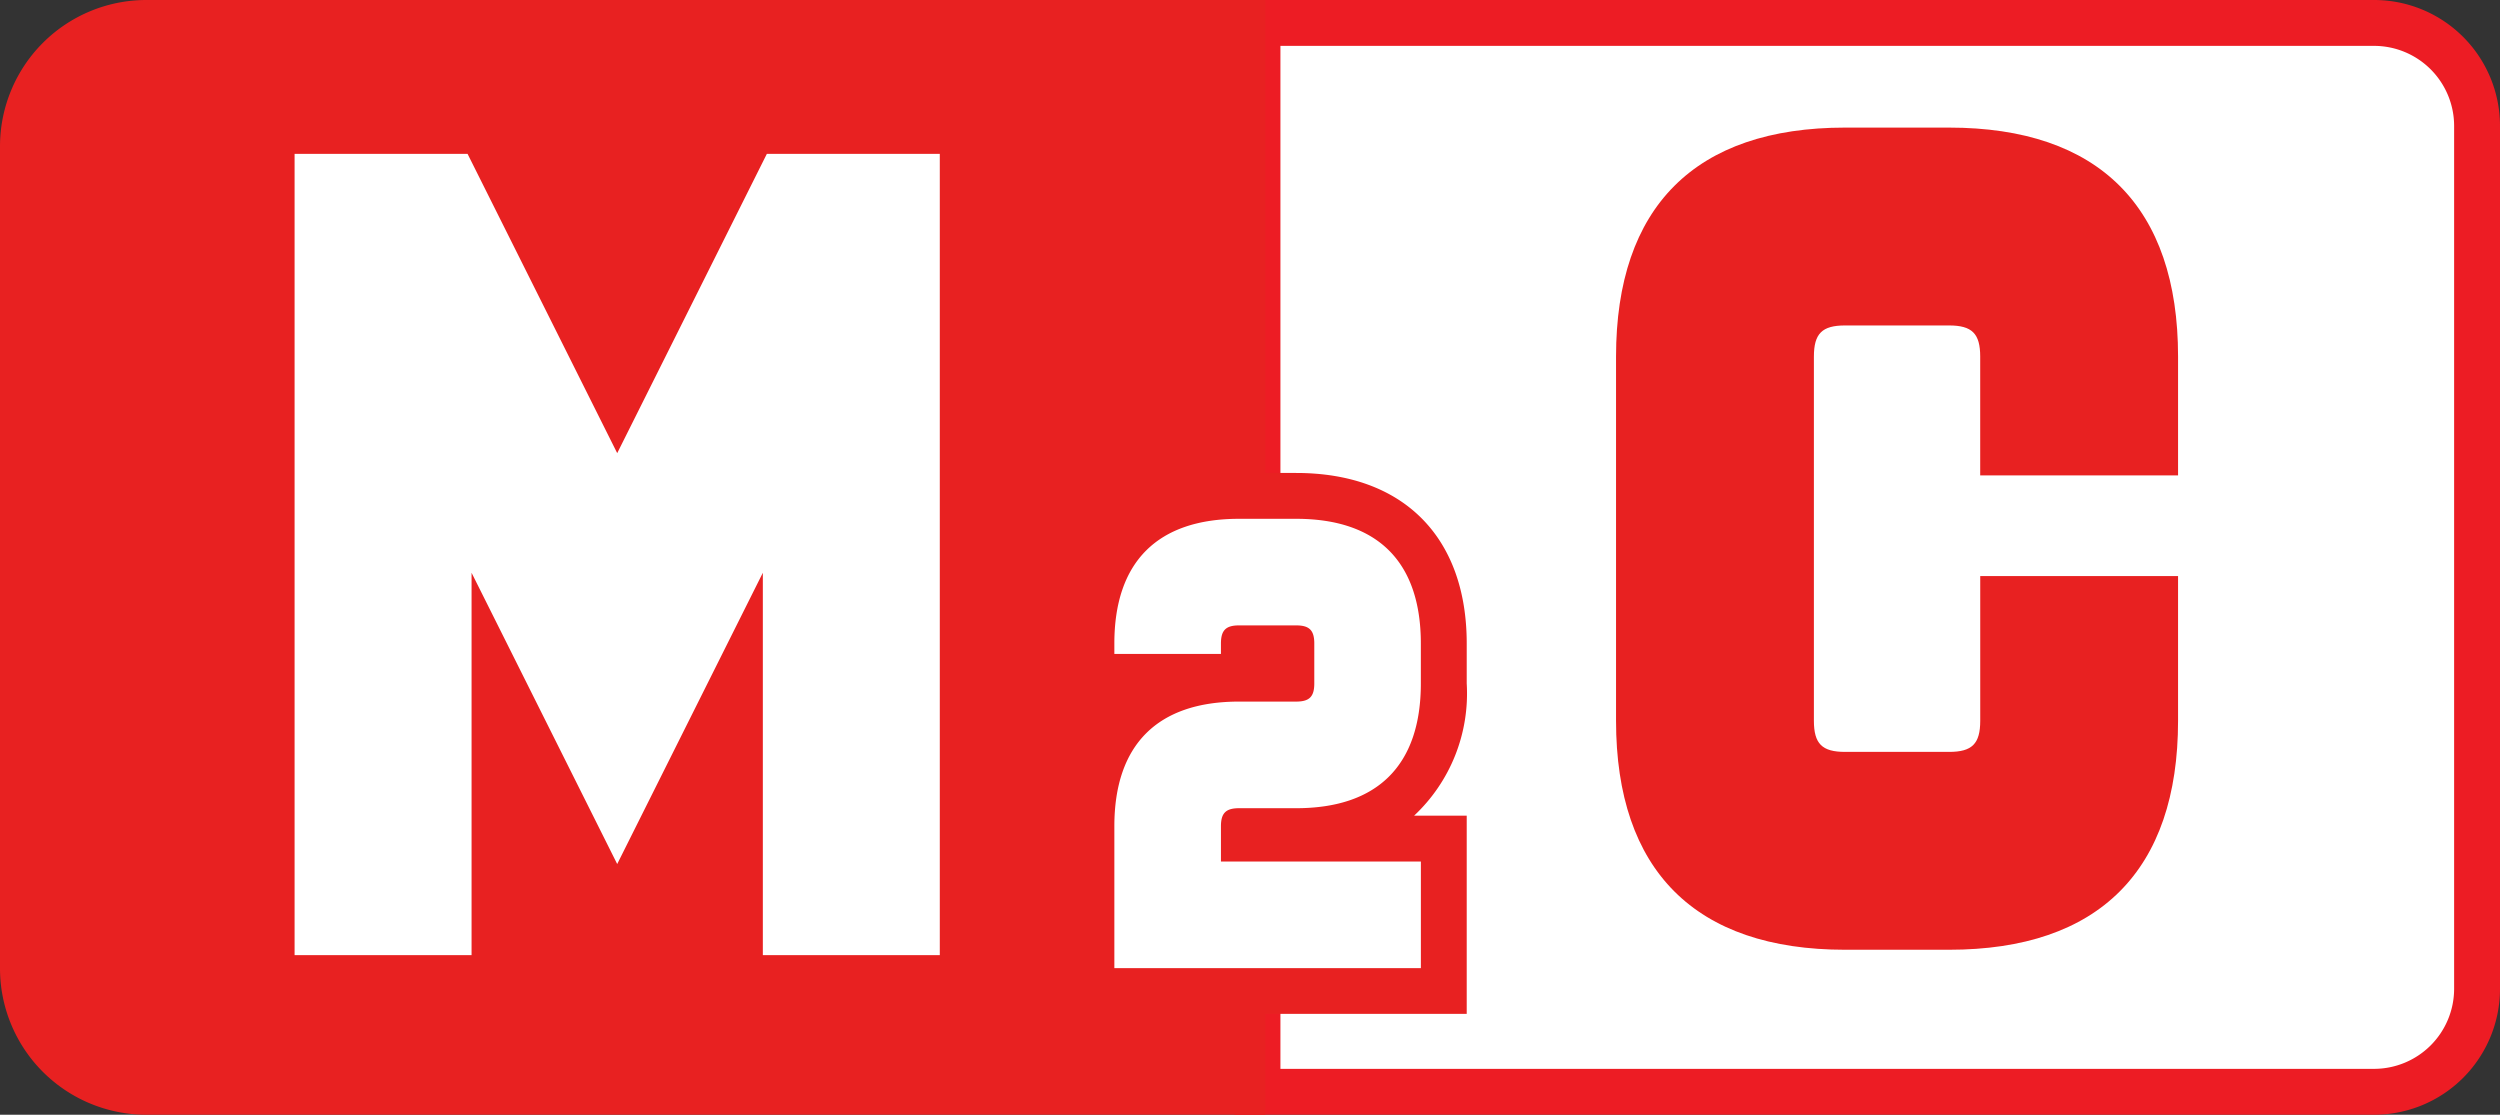 <svg xmlns="http://www.w3.org/2000/svg" xmlns:xlink="http://www.w3.org/1999/xlink" width="73.298" height="32.683" viewBox="0 0 73.298 32.683"><rect x="0" y="0" width="73.298" height="32.683" fill="#333333" stroke="none"/><defs><clipPath id="a"><rect width="73.298" height="32.683" fill="none"/></clipPath></defs><g transform="translate(0 0)"><g transform="translate(0 0)" clip-path="url(#a)"><path d="M54.815,32.337V1H87.553a3.022,3.022,0,0,1,3.019,3.019v25.3a3.023,3.023,0,0,1-3.019,3.019Z" transform="translate(-17.947 -0.328)" fill="#fff"/><path d="M87.226,1.345a2.349,2.349,0,0,1,2.347,2.347v25.3a2.349,2.349,0,0,1-2.347,2.346H55.161V1.345Zm0-1.345H53.816V32.683h33.41a3.692,3.692,0,0,0,3.692-3.691V3.692A3.692,3.692,0,0,0,87.226,0" transform="translate(-17.62 0)" fill="#ed1c24"/><path d="M37.1,32.683H4.292A4.292,4.292,0,0,1,0,28.391V4.292A4.292,4.292,0,0,1,4.292,0H37.1Z" transform="translate(0 0)" fill="#e82121"/><path d="M86.924,15.76V12.276c0-4.392-2.322-6.714-6.714-6.714H77.16c-4.392,0-6.714,2.322-6.714,6.714V22.953c0,4.392,2.322,6.714,6.714,6.714h3.05c4.392,0,6.714-2.322,6.714-6.714V18.711h-5.8v4.242c0,.675-.239.913-.913.913H77.16c-.674,0-.913-.239-.913-.913V12.276c0-.674.239-.913.913-.913h3.05c.674,0,.913.239.913.913V15.76Z" transform="translate(-23.065 -1.821)" fill="#e82121"/><path d="M47.577,36.135V31.3a3.94,3.94,0,0,1,4.328-4.328h1.531l0-.887-1.39,0v.837h-4.47v-.979a3.94,3.94,0,0,1,4.328-4.328H53.58a3.94,3.94,0,0,1,4.328,4.328v1.172a3.94,3.94,0,0,1-4.328,4.329H52.05v.219h5.859v4.47Z" transform="translate(-15.577 -7.078)" fill="#fff"/><path d="M53.252,21.961c2.392,0,3.656,1.264,3.656,3.656V26.79c0,2.392-1.264,3.656-3.656,3.656H51.578c-.387,0-.531.144-.531.531V32.01h5.862v3.125H47.922V30.976c0-2.392,1.264-3.656,3.656-3.656h1.675c.387,0,.531-.144.531-.531V25.617c0-.387-.144-.531-.531-.531H51.578c-.387,0-.531.144-.531.531v.306H47.922v-.306c0-2.392,1.264-3.656,3.656-3.656Zm0-1.345H51.578c-3.132,0-5,1.87-5,5v1.651h1.359a5.011,5.011,0,0,0-1.359,3.708v5.5H58.253V30.664H56.711a4.908,4.908,0,0,0,1.542-3.875V25.617c0-3.131-1.869-5-5-5" transform="translate(-15.25 -6.75)" fill="#e82121"/><path d="M26.687,6.709,22.3,15.483,17.913,6.709H12.841V30.2H18.03V18.99l4.27,8.54,4.27-8.54V30.2h5.188V6.709Z" transform="translate(-4.204 -2.197)" fill="#fff"/></g></g></svg>